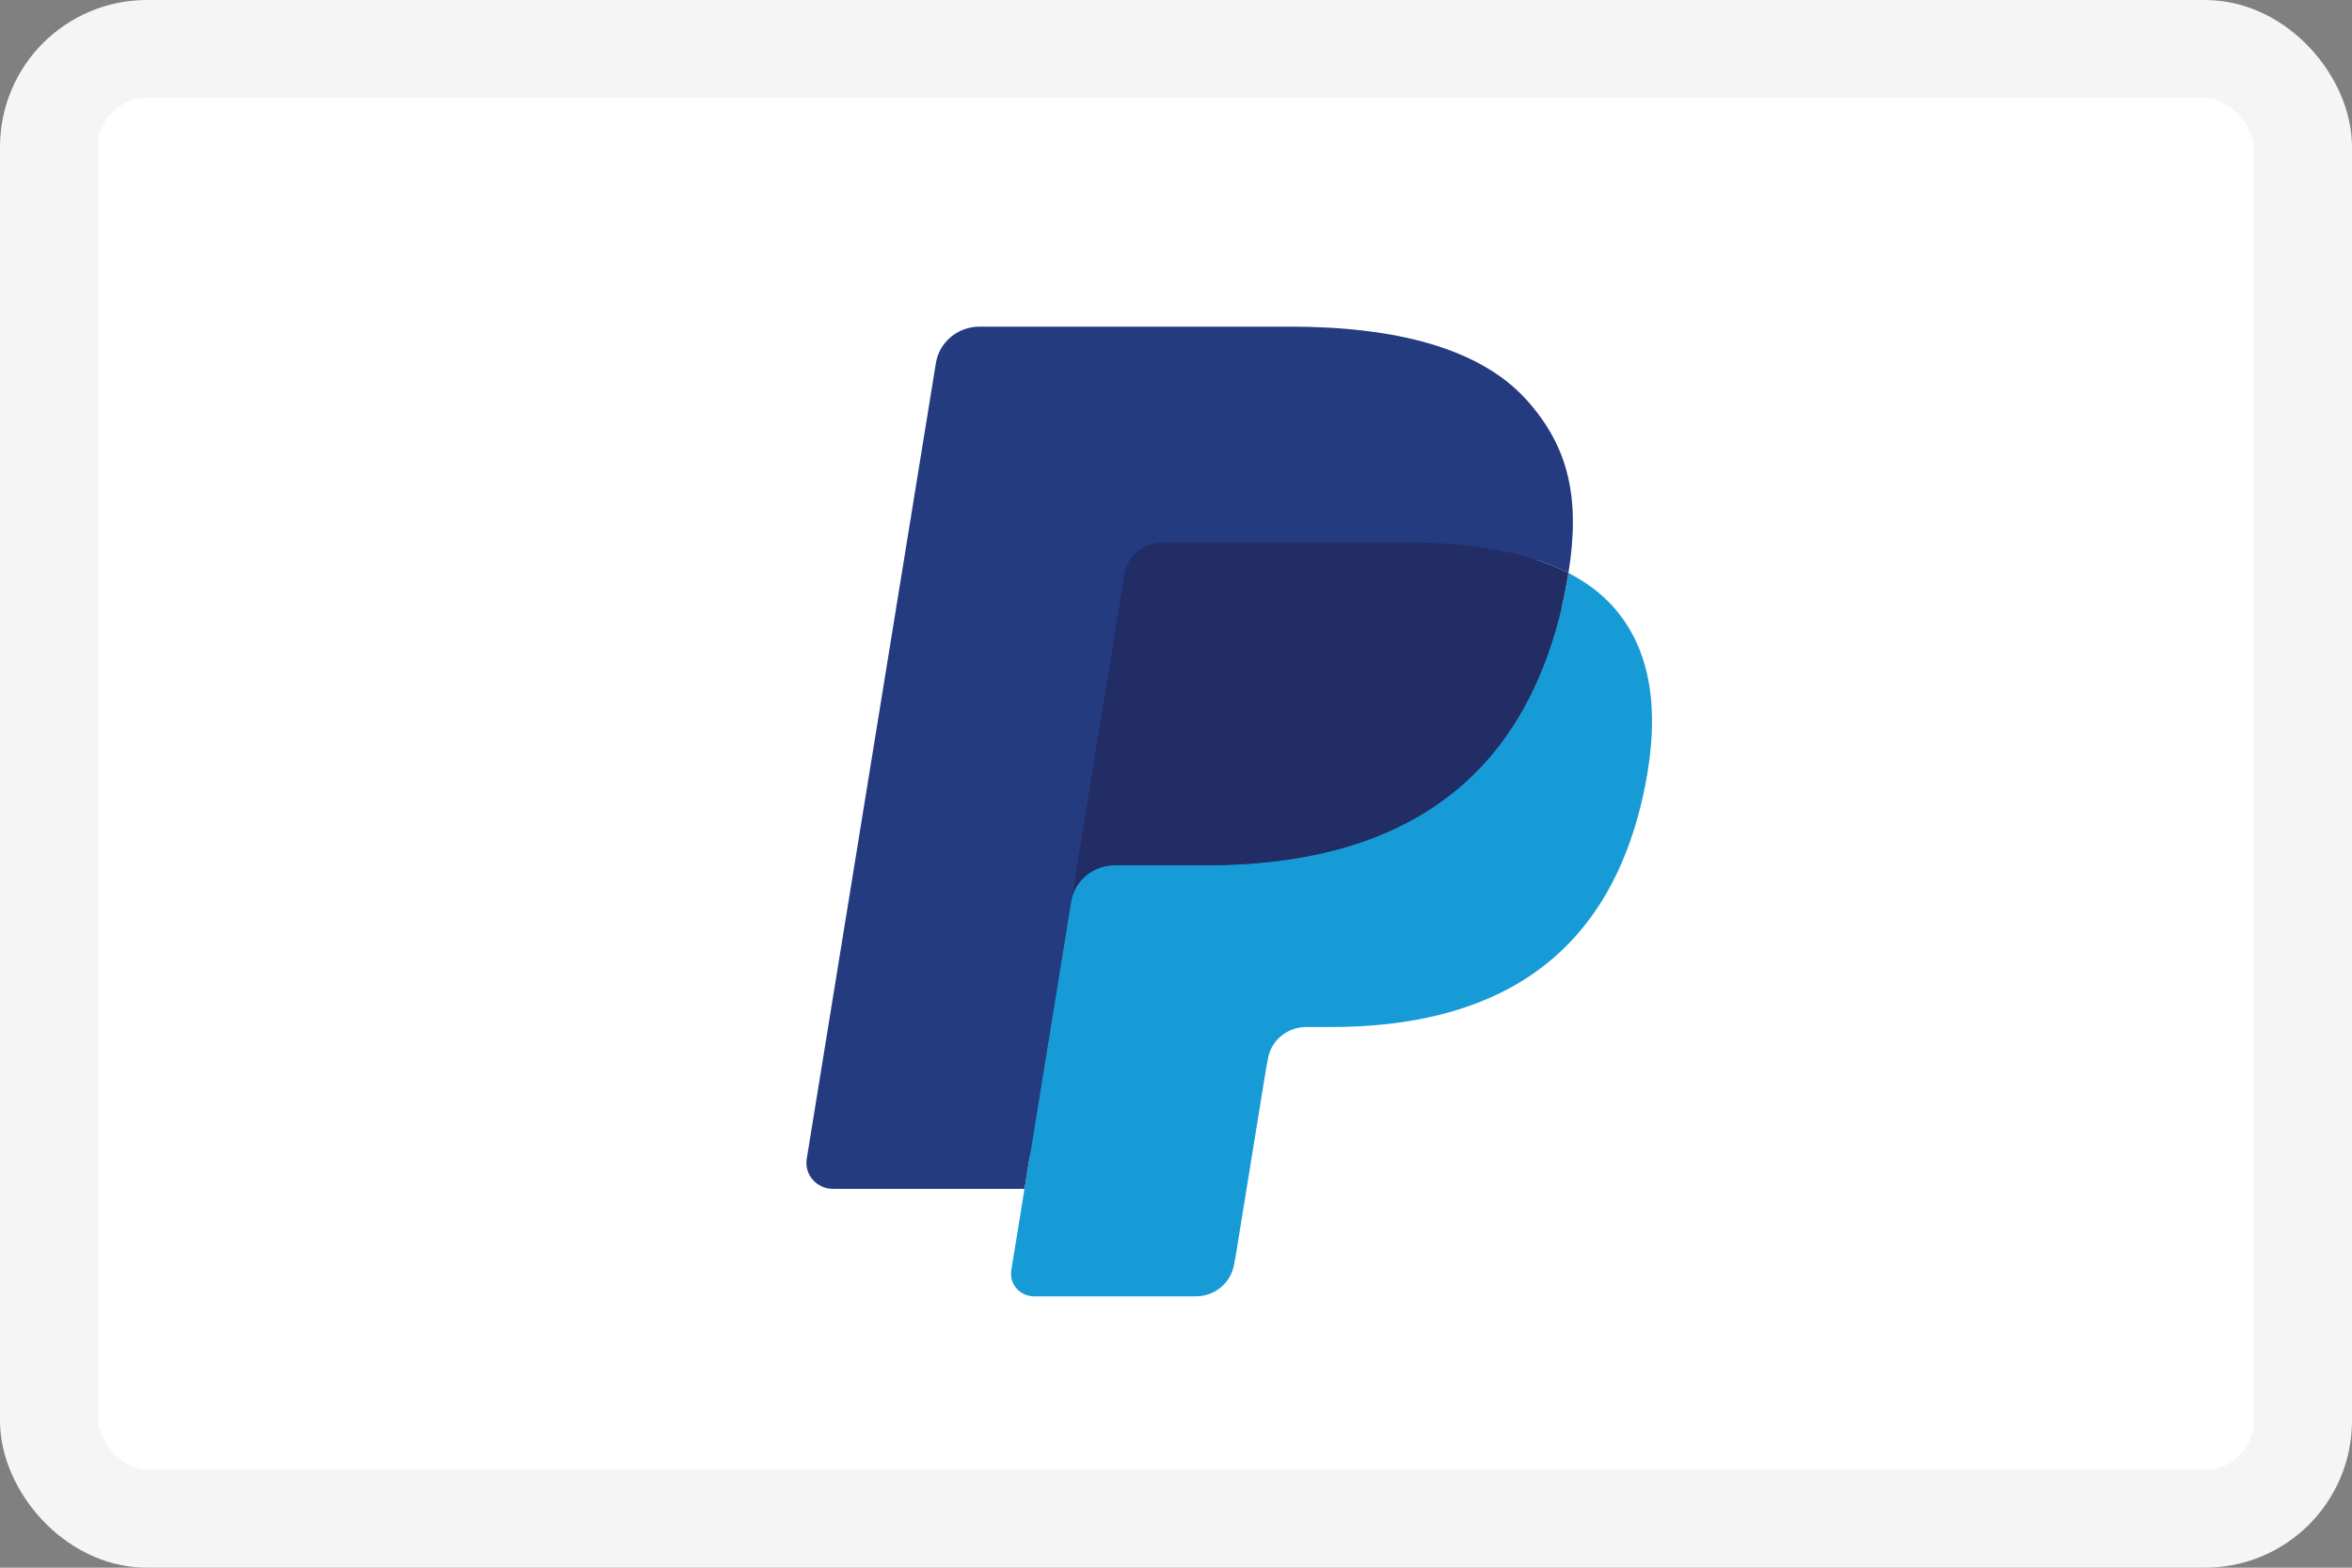 <svg width="48" height="32" viewBox="0 0 48 32" fill="none" xmlns="http://www.w3.org/2000/svg">
<rect x="0" y="0" width="48" height="32" fill="#808080" stroke="none"/>
<rect x="1" y="1" width="46" height="30" rx="2" fill="white" stroke="#F5F5F5" stroke-width="2"/>
<path d="M21.36 25.791L21.712 23.612L20.926 23.594H17.173L19.781 7.514C19.789 7.465 19.816 7.42 19.854 7.388C19.893 7.356 19.942 7.338 19.993 7.338H26.322C28.423 7.338 29.873 7.763 30.631 8.602C30.985 8.996 31.211 9.407 31.321 9.86C31.435 10.335 31.438 10.902 31.325 11.594L31.317 11.645V12.088L31.672 12.284C31.971 12.438 32.209 12.614 32.391 12.816C32.694 13.153 32.891 13.58 32.974 14.087C33.059 14.609 33.031 15.229 32.891 15.932C32.729 16.74 32.467 17.444 32.114 18.02C31.788 18.551 31.374 18.991 30.882 19.332C30.413 19.656 29.855 19.902 29.224 20.06C28.612 20.214 27.915 20.293 27.151 20.293H26.658C26.306 20.293 25.964 20.416 25.695 20.637C25.426 20.863 25.248 21.171 25.193 21.508L25.156 21.704L24.533 25.545L24.504 25.686C24.497 25.731 24.484 25.753 24.465 25.768C24.448 25.782 24.424 25.791 24.401 25.791H21.36Z" fill="#253B80"/>
<path d="M32.009 11.696C31.99 11.813 31.968 11.933 31.944 12.057C31.109 16.223 28.254 17.662 24.607 17.662H22.75C22.304 17.662 21.928 17.977 21.859 18.405L20.908 24.267L20.639 25.928C20.593 26.209 20.816 26.462 21.108 26.462H24.401C24.791 26.462 25.122 26.187 25.184 25.813L25.216 25.65L25.836 21.824L25.876 21.614C25.937 21.239 26.269 20.964 26.659 20.964H27.151C30.342 20.964 32.84 19.704 33.57 16.059C33.875 14.537 33.717 13.266 32.91 12.371C32.666 12.102 32.363 11.878 32.009 11.696Z" fill="#179BD7"/>
<path d="M31.135 11.358C31.008 11.322 30.876 11.289 30.741 11.259C30.606 11.23 30.467 11.205 30.324 11.182C29.823 11.104 29.274 11.066 28.687 11.066H23.726C23.604 11.066 23.488 11.093 23.384 11.142C23.155 11.249 22.985 11.459 22.944 11.717L21.889 18.215L21.858 18.405C21.928 17.977 22.304 17.662 22.75 17.662H24.607C28.254 17.662 31.109 16.223 31.944 12.057C31.969 11.934 31.99 11.814 32.008 11.696C31.797 11.587 31.569 11.494 31.322 11.415C31.262 11.395 31.199 11.376 31.135 11.358Z" fill="#222D65"/>
<path d="M22.944 11.717C22.985 11.459 23.155 11.249 23.384 11.142C23.488 11.094 23.604 11.067 23.726 11.067H28.687C29.274 11.067 29.823 11.104 30.323 11.183C30.467 11.205 30.606 11.231 30.741 11.26C30.876 11.289 31.008 11.322 31.135 11.358C31.199 11.377 31.261 11.396 31.323 11.415C31.569 11.494 31.798 11.588 32.009 11.696C32.257 10.156 32.007 9.108 31.151 8.159C30.207 7.114 28.503 6.667 26.323 6.667H19.994C19.549 6.667 19.169 6.981 19.1 7.41L16.464 23.655C16.412 23.977 16.667 24.267 17 24.267H20.908L21.889 18.215L22.944 11.717Z" fill="#253B80"/>
</svg>
